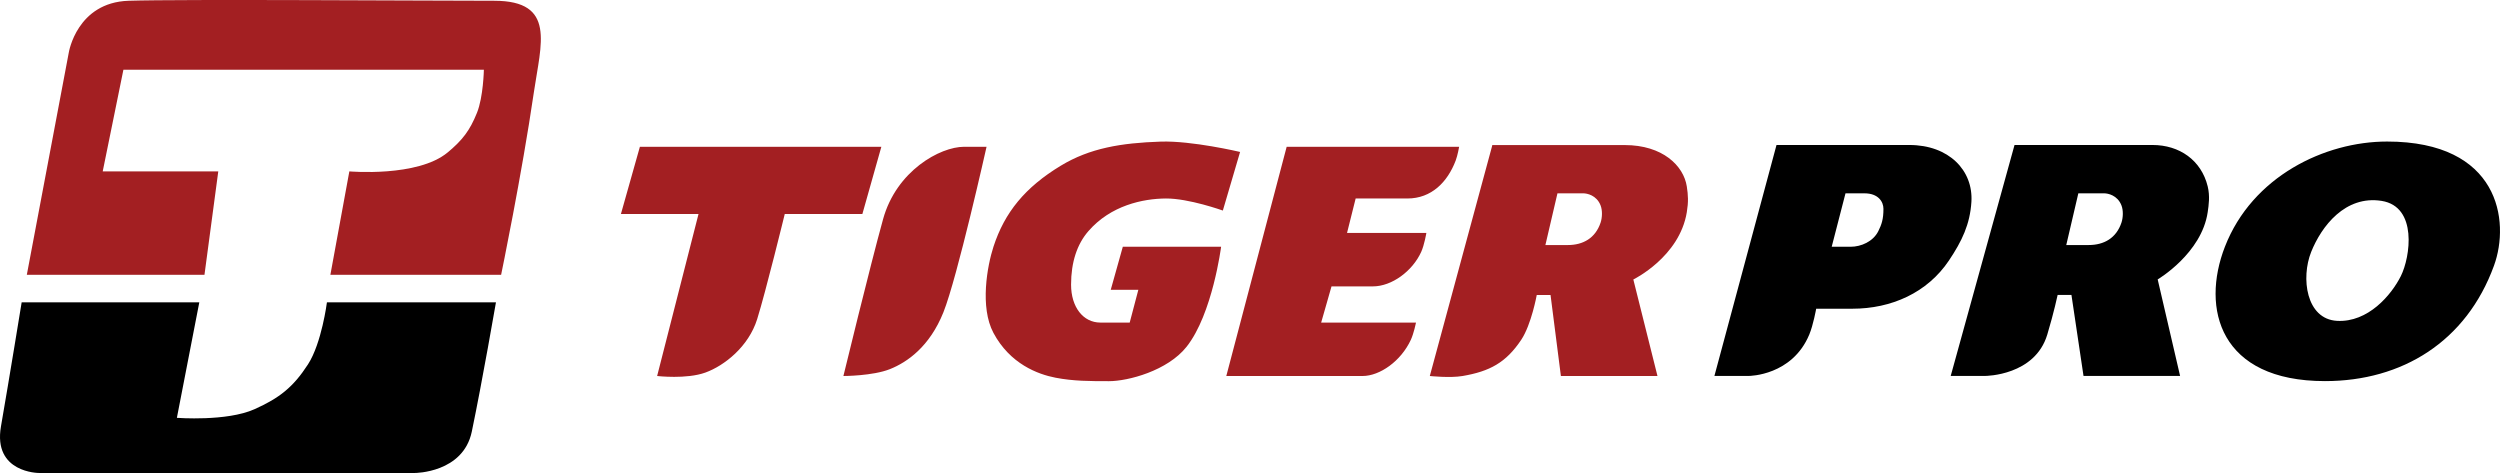 <?xml version="1.0" encoding="UTF-8"?> <svg xmlns="http://www.w3.org/2000/svg" width="222" height="42" viewBox="0 0 222 42" fill="none"><path d="M43.887 0.068C38.374 0.068 16.013 -0.085 11.418 0.068C6.824 0.221 6.11 4.659 6.11 4.659L2.382 24.401H18.157L19.383 15.219H9.121L10.959 6.19H42.968C42.968 6.19 42.921 8.612 42.356 10.016C41.717 11.601 41.067 12.442 39.752 13.536C37.084 15.755 31.022 15.219 31.022 15.219L29.338 24.401H44.5C44.5 24.401 46.338 15.525 47.41 8.179C48.035 3.894 49.401 0.068 43.887 0.068Z" fill="#A31F22"></path><path d="M0.085 37.868C0.833 33.57 1.923 26.849 1.923 26.849H17.698L15.707 37.103C15.707 37.103 20.127 37.444 22.599 36.338C24.807 35.349 26.032 34.389 27.347 32.359C28.569 30.47 29.031 26.849 29.031 26.849H44.041C44.041 26.849 42.827 33.863 41.896 38.327C41.131 42 36.842 42 36.842 42H3.454C3.454 42 -0.634 42 0.085 37.868Z" fill="black"></path><path d="M103.075 12.575C105.83 12.483 110.066 13.481 110.12 13.493L108.589 18.697C108.555 18.685 105.569 17.615 103.535 17.626C101.489 17.638 98.633 18.238 96.642 20.534C95.649 21.678 95.111 23.274 95.111 25.278C95.111 27.267 96.183 28.645 97.715 28.645H100.318L101.084 25.737H98.633L99.706 21.91H108.435C108.435 21.91 107.67 27.88 105.373 30.787C103.682 32.927 100.165 33.848 98.48 33.848H98.474C96.793 33.848 95.316 33.847 93.733 33.541C92.148 33.235 89.689 32.312 88.219 29.563C86.993 27.267 87.672 23.594 88.219 21.91C89.214 18.85 91.036 16.631 94.192 14.718C96.787 13.146 99.566 12.694 103.075 12.575ZM144.274 12.882C147.643 12.882 149.505 14.719 149.788 16.555C149.908 17.336 149.943 17.907 149.788 18.85C149.132 22.829 145.04 24.819 145.04 24.819L147.184 33.389H138.607L137.688 26.196H136.463C136.463 26.196 135.987 28.822 135.085 30.175C133.731 32.205 132.284 32.977 129.878 33.389C128.763 33.58 126.984 33.391 126.967 33.389L132.481 13.034L132.516 12.882H144.274ZM76.579 19.003H69.687C69.68 19.032 68.001 25.895 67.237 28.338C66.471 30.787 64.327 32.47 62.642 33.082C60.958 33.694 58.353 33.389 58.353 33.389L62.029 19.003H55.137L56.822 13.034H78.264L76.579 19.003ZM87.606 13.034C87.606 13.034 85.002 24.665 83.777 27.726C82.552 30.787 80.561 32.164 79.03 32.777C77.498 33.389 74.894 33.389 74.894 33.389C74.894 33.389 77.234 23.747 78.417 19.462C79.6 15.178 83.471 13.035 85.615 13.034H87.606ZM129.571 13.034C129.571 13.034 129.439 13.798 129.264 14.259C128.542 16.162 127.12 17.626 124.976 17.626H120.382L119.616 20.687H126.661C126.657 20.708 126.481 21.756 126.202 22.37C125.43 24.071 123.597 25.431 121.913 25.431H118.238L117.319 28.645H125.742C125.737 28.668 125.542 29.616 125.283 30.175C124.404 32.073 122.526 33.389 120.995 33.389H108.895L114.256 13.034H129.571ZM138.302 17.168L137.231 21.76H139.221C140.577 21.76 141.672 21.147 142.132 19.77C142.283 19.316 142.305 18.685 142.132 18.24C141.774 17.322 140.907 17.168 140.6 17.168H138.302Z" fill="#A31F22"></path><path d="M211.971 12.569C221.926 12.569 222.915 19.609 221.467 23.588C219.016 30.322 213.325 33.842 206.457 33.842C197.115 33.842 195.43 27.413 197.574 21.904C200.004 15.663 206.438 12.569 211.971 12.569ZM169.547 12.875C173.07 12.875 175.235 15.142 175.061 17.926C174.936 19.915 174.226 21.401 173.069 23.129C171.147 26 167.95 27.414 164.493 27.414H161.277C161.273 27.433 161.019 28.858 160.664 29.709C159.141 33.361 155.347 33.382 155.304 33.382H152.24L157.754 12.875H169.547ZM191.142 12.875C193.534 12.875 195.474 14.226 196.043 16.548C196.255 17.411 196.135 18.218 196.045 18.828L196.043 18.844C195.502 22.505 191.627 24.798 191.602 24.812L193.592 33.382H185.016L183.944 26.189H182.718C182.718 26.189 182.396 27.72 181.799 29.709C180.703 33.36 176.338 33.382 176.286 33.382H173.223L178.89 12.875H191.142ZM211.483 17.838C208.266 17.331 206.151 20.076 205.232 22.371C204.313 24.667 204.773 28.339 207.529 28.492C210.286 28.645 212.354 26.197 213.196 24.514C214.039 22.83 214.698 18.346 211.483 17.838ZM162.655 21.912H164.34C165.259 21.912 166.331 21.453 166.79 20.535C167.089 19.938 167.25 19.463 167.25 18.545C167.25 17.914 166.79 17.168 165.566 17.168H163.88L162.655 21.912ZM183.484 21.759H185.475C186.831 21.759 187.925 21.147 188.385 19.77C188.536 19.316 188.559 18.685 188.385 18.239C188.027 17.321 187.16 17.168 186.854 17.168H184.556L183.484 21.759Z" fill="black"></path></svg> 